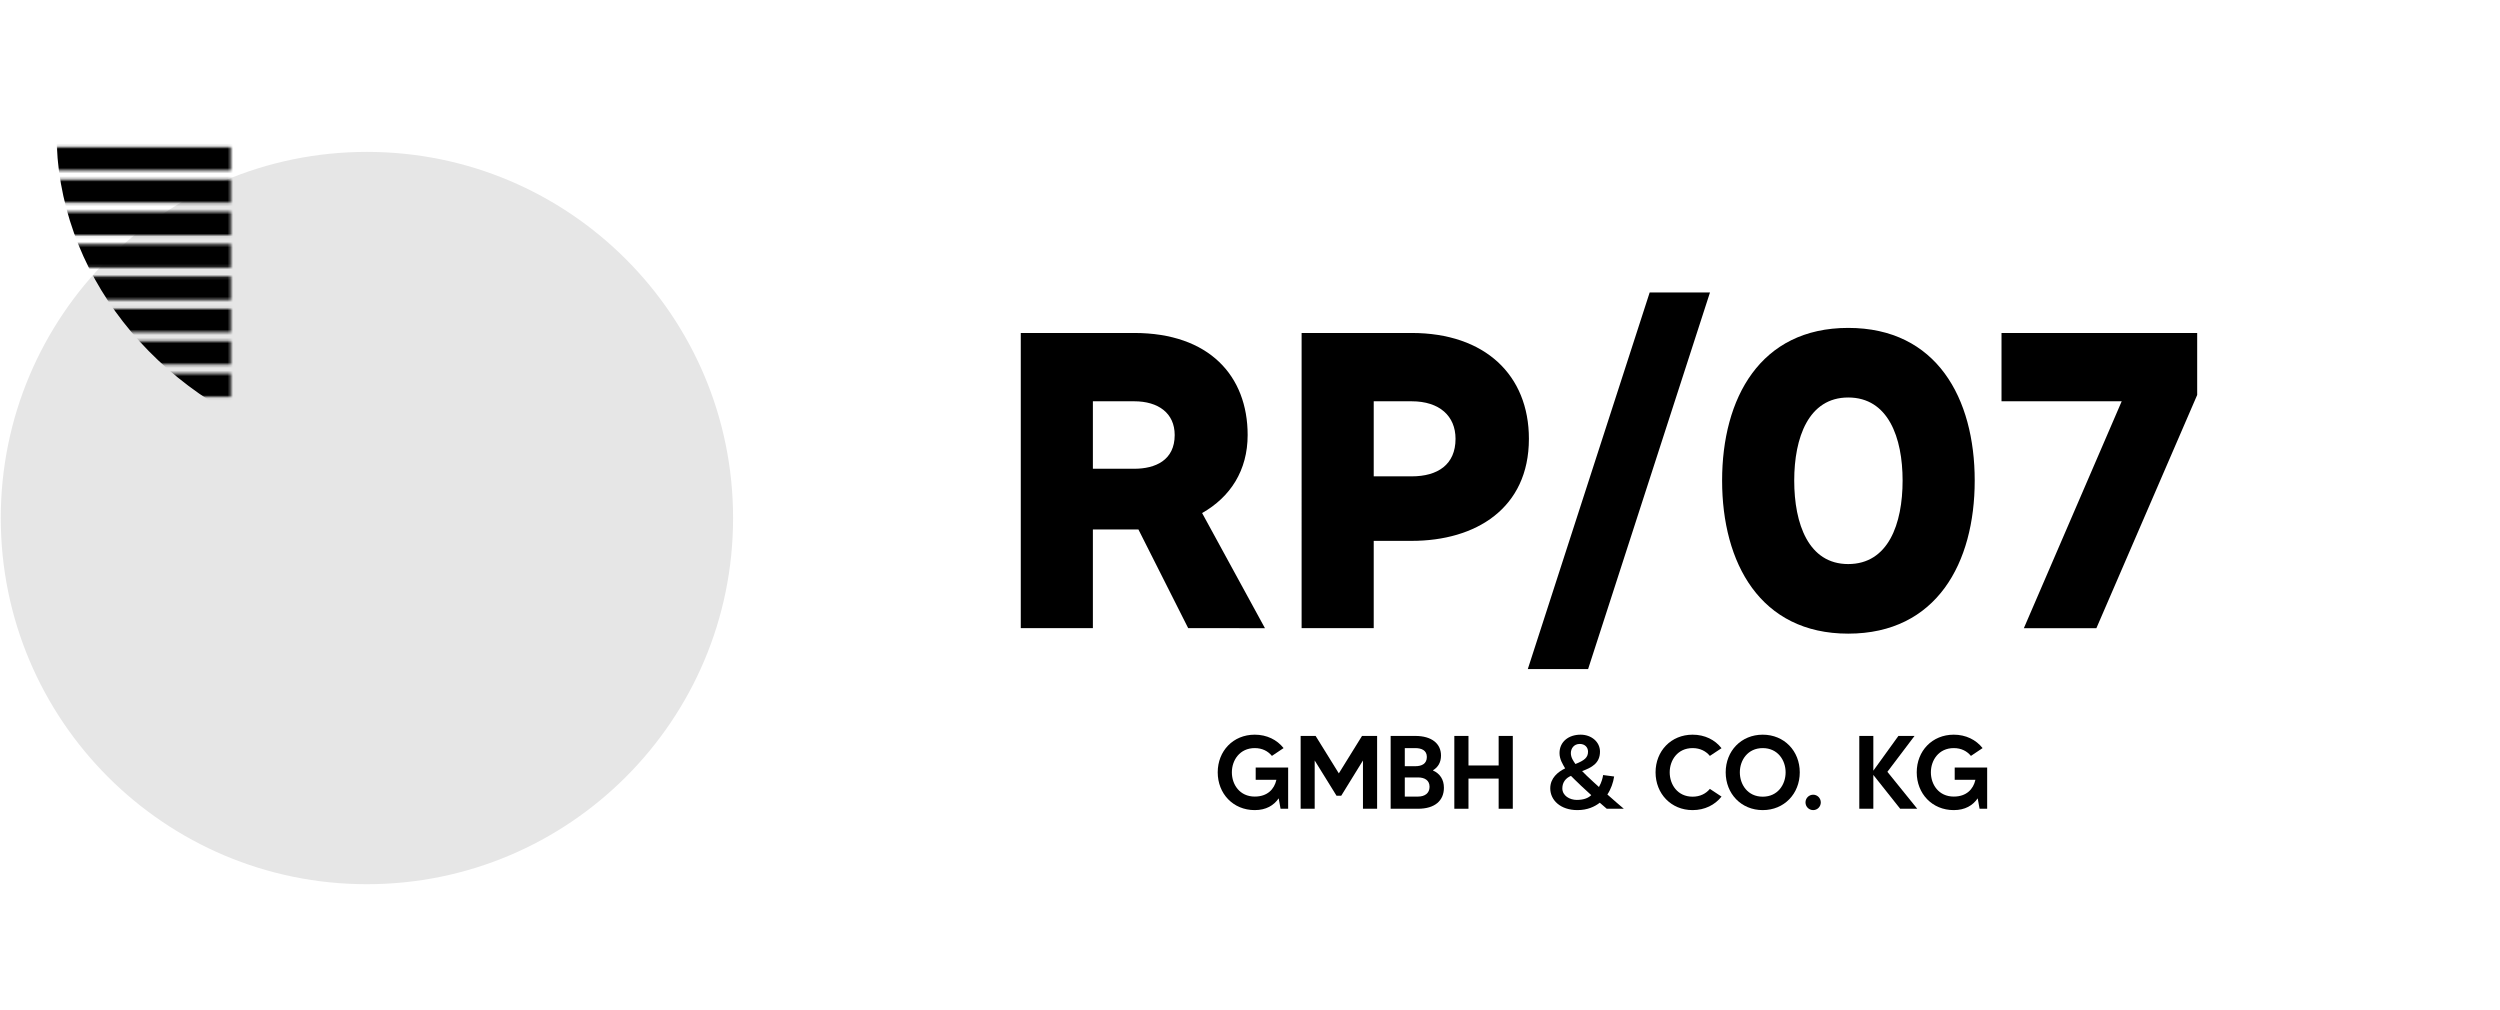 <?xml version="1.0" encoding="utf-8"?>
<!-- Generator: Adobe Illustrator 26.3.1, SVG Export Plug-In . SVG Version: 6.00 Build 0)  -->
<svg version="1.1" id="Your_design" xmlns="http://www.w3.org/2000/svg" xmlns:xlink="http://www.w3.org/1999/xlink" x="0px"
	 y="0px" viewBox="0 0 913 369" style="enable-background:new 0 0 913 369;" xml:space="preserve">
<circle style="fill:#E6E6E6;" cx="134" cy="189.191" r="133.721"/>
<defs>
	<filter id="Adobe_OpacityMaskFilter" filterUnits="userSpaceOnUse" x="20.599" y="17.844" width="216.103" height="306.612">
		<feFlood  style="flood-color:white;flood-opacity:1" result="back"/>
		<feBlend  in="SourceGraphic" in2="back" mode="normal"/>
	</filter>
</defs>
<mask maskUnits="userSpaceOnUse" x="20.599" y="17.844" width="216.103" height="306.612" id="SVGID_1_">
	<g style="filter:url(#Adobe_OpacityMaskFilter);">
		<g>
			<g>
				<rect x="2.509" y="54.762" width="80.837" height="6.471"/>
				<path style="fill:#FFFFFF;" d="M84.278,62.26H1.577V53.735h82.701V62.26z M3.441,60.206h78.974v-4.417H3.441V60.206z"
					/>
			</g>
			<g>
				<rect x="2.509" y="66.572" width="80.837" height="6.471"/>
				<path style="fill:#FFFFFF;" d="M84.278,74.071H1.577v-8.525h82.701V74.071z M3.441,72.016h78.974v-4.417H3.441
					V72.016z"/>
			</g>
			<g>
				<rect x="2.509" y="78.382" width="80.837" height="6.471"/>
				<path style="fill:#FFFFFF;" d="M84.278,85.881H1.577v-8.528h82.701V85.881z M3.441,83.827h78.974v-4.419H3.441
					V83.827z"/>
			</g>
			<g>
				<rect x="2.509" y="90.19" width="80.837" height="6.471"/>
				<path style="fill:#FFFFFF;" d="M84.278,97.689H1.577v-8.525h82.701V97.689z M3.441,95.634h78.974v-4.417H3.441
					V95.634z"/>
			</g>
			<g>
				<rect x="2.509" y="102" width="80.837" height="6.471"/>
				<path style="fill:#FFFFFF;" d="M84.278,109.499H1.577v-8.525h82.701V109.499z M3.441,107.445h78.974v-4.417H3.441
					V107.445z"/>
			</g>
			<g>
				<rect x="2.509" y="113.81" width="80.837" height="6.471"/>
				<path style="fill:#FFFFFF;" d="M84.278,121.307H1.577v-8.525h82.701V121.307z M3.441,119.252h78.974v-4.417H3.441
					V119.252z"/>
			</g>
			<g>
				<rect x="2.509" y="125.62" width="80.837" height="6.471"/>
				<path style="fill:#FFFFFF;" d="M84.278,133.117H1.577v-8.525h82.701V133.117z M3.441,131.063h78.974v-4.417H3.441
					V131.063z"/>
			</g>
			<g>
				<rect x="50.32" y="137.428" width="33.026" height="6.471"/>
				<path style="fill:#FFFFFF;" d="M84.278,144.925H49.388v-8.525h34.89V144.925z M51.252,142.871h31.163v-4.417H51.252
					V142.871z"/>
			</g>
		</g>
	</g>
</mask>
<path style="mask:url(#SVGID_1_);" d="M205.087,211.784c2.513-6.25,3.902-13.073,3.902-20.223
	c0-15.042-6.086-28.648-16.018-38.466c-1.32-1.263-2.641-2.469-4.076-3.617
	c-10.621-8.612-17.166-21.185-17.166-34.849V98.784c8.382,0,15.156,6.774,15.156,15.099v3.445h22.104V63.993
	c0-2.584-0.574-5.167-1.722-7.521c-2.263-4.919-6.594-8.945-11.759-10.469h12.725V17.844l-10.086,14.08
	l-7.997,11.164V17.844l-10.086,14.08l-9.383,13.098c-0.604,0.019-1.14,0.044-1.534,0.083
	c-1.091,0.058-2.239,0.172-3.272,0.344c-0.344,0-0.746,0.058-1.091,0.115
	c-10.736,1.435-19.75,5.684-26.983,12.114c-0.344,0.287-0.689,0.574-0.976,0.861
	c-11.884,10.219-19.348,25.376-19.348,42.255c0,16.075,6.832,30.6,17.74,40.819l1.263,1.665
	c0.057,0.057,0.115,0.115,0.172,0.23c-1.493-1.034-2.871-2.182-4.306-3.445l-0.344-0.115
	c-0.058-0.115-0.115-0.172-0.172-0.23l-3.847-3.732c-0.402-0.402-0.689-0.689-1.033-1.148l-1.952-2.124
	c-0.23-0.287-0.574-0.632-0.861-1.033c-0.567-0.722-1.086-1.395-1.602-2.066
	c-11.205-16.105-14.011-37.563-14.62-54.749c-0.075-3.174-0.123-6.474-0.152-9.919
	c0.014-7.589,0.263-13.589-0.051-16.756l-87.111-0c0,51.007,35.679,96.059,87.737,113.312H78.184
	c-7.635,0-14.462,2.328-20.029,6.196c-3.932-16.586-17.356-28.273-32.709-28.273v24.992
	c10.412,0,19.661-0.031,28.114,7.115c-10.788,10.634-14.483,27.916-5.851,42.826l22.227,47.664l-20.093,8.111v54.322
	h34.998c-7.478-20.709-8.893-46.207,4.472-61.687l20.115,61.687h35.921c-21.965-26.904-27.473-44.863-16.802-62.822
	H90.357c2.953-3.132,6.547-5.821,10.894-7.908l50.435-21.077v91.807h45.389
	c-17.542-25-29.538-65.456-6.485-92.183c5.526-4.869,10.049-10.849,13.23-17.588
	c11.996,11.192,14.774,31.431-1.773,44.661l34.656,16.943v-78.57L205.087,211.784z"/>
<g>
	<path d="M433.927,229.405l-18.173-36.038c-0.462,0-0.924,0-1.54,0h-15.093v36.038h-26.335V121.601h41.428
		c27.413,0,41.428,15.709,41.428,37.27c0,12.937-6.314,22.639-16.633,28.491l22.947,42.044H433.927z
		 M399.121,171.19h15.093c7.7,0,14.784-3.08,14.784-12.32c0-8.008-6.006-12.321-14.784-12.321h-15.093V171.19z
		"/>
	<path d="M558.357,160.256c0,25.411-19.404,37.269-42.813,37.269h-13.861v31.88h-26.335V121.601h40.196
		C542.341,121.601,558.357,137.001,558.357,160.256z M531.561,160.256c0-8.316-5.853-13.707-16.017-13.707h-13.861
		v27.414h13.861C525.092,173.963,531.561,169.65,531.561,160.256z"/>
	<path d="M624.483,106.816l-44.508,137.528h-22.023L602.46,106.816H624.483z"/>
	<path d="M721.165,175.503c0,30.031-13.86,55.904-46.202,55.904c-32.188,0-46.048-25.873-46.048-55.904
		s13.86-55.751,46.048-55.751C707.305,119.752,721.165,145.472,721.165,175.503z M694.83,175.503
		c0-15.709-5.236-30.339-19.867-30.339c-14.477,0-19.713,14.63-19.713,30.339c0,15.862,5.236,30.493,19.713,30.493
		C689.594,205.996,694.83,191.365,694.83,175.503z"/>
	<path d="M802.412,121.601v22.639l-36.808,85.166h-26.489l35.73-82.856h-43.893v-24.949H802.412z"/>
</g>
<g>
	<path d="M470.432,280.31v15.046h-2.773l-0.684-3.8c-1.787,2.584-4.598,4.294-8.739,4.294
		c-7.903,0-13.526-6.003-13.526-13.792s5.623-13.754,13.526-13.754c4.407,0,8.131,1.861,10.524,4.901l-4.256,2.85
		c-1.405-1.71-3.495-2.85-6.269-2.85c-5.509,0-8.358,4.445-8.358,8.852c0,4.445,2.85,8.852,8.358,8.852
		c4.636,0,7.143-2.697,7.903-6.117h-7.561v-4.483H470.432z"/>
	<path d="M502.92,268.761v26.596h-5.167v-17.63l-7.94,12.881h-1.71l-7.979-12.881v17.63h-5.13v-26.596h5.472
		l8.473,13.678l8.473-13.678H502.92z"/>
	<path d="M527.317,287.682c0,4.711-3.306,7.675-9.461,7.675h-9.992v-26.596h9.005c6.078,0,9.385,2.888,9.385,7.143
		c0,2.47-1.026,4.255-2.926,5.396v0.076C525.912,282.553,527.317,284.718,527.317,287.682z M513.031,273.206v6.61
		h3.838c2.394,0,4.217-0.911,4.217-3.381c0-2.432-1.976-3.229-4.217-3.229H513.031z M522.074,287.34
		c0-2.47-1.9-3.42-4.218-3.42h-4.825v6.991h4.825C520.326,290.911,522.074,289.695,522.074,287.34z"/>
	<path d="M552.473,268.761v26.596h-5.167v-11.019h-11.019v11.019h-5.167v-26.596h5.167v10.79h11.019v-10.79H552.473z"/>
	<path d="M593.018,295.356h-6.231c-0.685-0.608-1.748-1.52-2.547-2.204c-1.861,1.444-4.482,2.698-8.168,2.698
		c-6.155,0-9.917-3.609-9.917-7.941c0-3.761,2.774-6.003,5.434-7.295c-0.874-1.52-2.052-3.305-2.052-5.585
		c0-4.104,3.268-6.725,7.713-6.725c3.913,0,7.066,2.621,7.066,6.192c0,4.256-3.077,5.852-6.535,7.106
		c0.457,0.456,1.217,1.254,1.748,1.748l0.532,0.493c1.254,1.216,2.583,2.394,3.876,3.572
		c0.987-1.71,1.405-3.458,1.52-4.37l4.027,0.532c-0.342,2.242-1.141,4.56-2.47,6.573
		C589.446,292.316,591.84,294.368,593.018,295.356z M581.125,290.379c-1.291-1.178-2.584-2.394-3.875-3.571
		l-0.494-0.494c-0.988-0.949-2.166-2.052-3.039-2.963c-1.862,0.76-3.154,2.317-3.154,4.559
		c0,2.66,2.66,4.218,5.281,4.218C578.504,292.127,580.137,291.367,581.125,290.379z M573.678,275.029
		c0,1.634,0.912,2.888,1.672,3.989c3.344-1.329,4.598-2.394,4.598-4.521c0-1.558-1.14-2.812-3.002-2.812
		C574.742,271.685,573.678,273.396,573.678,275.029z"/>
	<path d="M624.444,288.1l4.255,2.812c-2.394,3.039-6.117,4.939-10.562,4.939c-7.864,0-13.525-6.003-13.525-13.792
		s5.661-13.754,13.525-13.754c4.445,0,8.169,1.861,10.562,4.939l-4.255,2.812c-1.405-1.71-3.534-2.85-6.308-2.85
		c-5.509,0-8.358,4.445-8.358,8.852c0,4.445,2.85,8.891,8.358,8.891
		C620.91,290.949,623.039,289.81,624.444,288.1z"/>
	<path d="M657.275,282.059c0,7.789-5.662,13.792-13.526,13.792s-13.526-6.003-13.526-13.792s5.662-13.754,13.526-13.754
		S657.275,274.269,657.275,282.059z M652.107,282.059c0-4.407-2.85-8.852-8.358-8.852s-8.358,4.445-8.358,8.852
		c0,4.445,2.85,8.891,8.358,8.891S652.107,286.504,652.107,282.059z"/>
	<path d="M664.954,293.039c0,1.558-1.254,2.812-2.773,2.812c-1.558,0-2.812-1.254-2.812-2.812
		s1.254-2.812,2.812-2.812C663.7,290.228,664.954,291.481,664.954,293.039z"/>
	<path d="M693.946,295.356l-9.803-12.349v12.349h-5.129v-26.596h5.129v12.69l9.157-12.69h5.889l-9.916,13.107
		l10.904,13.488H693.946z"/>
	<path d="M725.713,280.31v15.046h-2.773l-0.685-3.8c-1.785,2.584-4.597,4.294-8.738,4.294
		c-7.903,0-13.526-6.003-13.526-13.792s5.623-13.754,13.526-13.754c4.407,0,8.131,1.861,10.524,4.901l-4.256,2.85
		c-1.405-1.71-3.495-2.85-6.269-2.85c-5.51,0-8.358,4.445-8.358,8.852c0,4.445,2.849,8.852,8.358,8.852
		c4.635,0,7.143-2.697,7.902-6.117h-7.561v-4.483H725.713z"/>
</g>
</svg>
